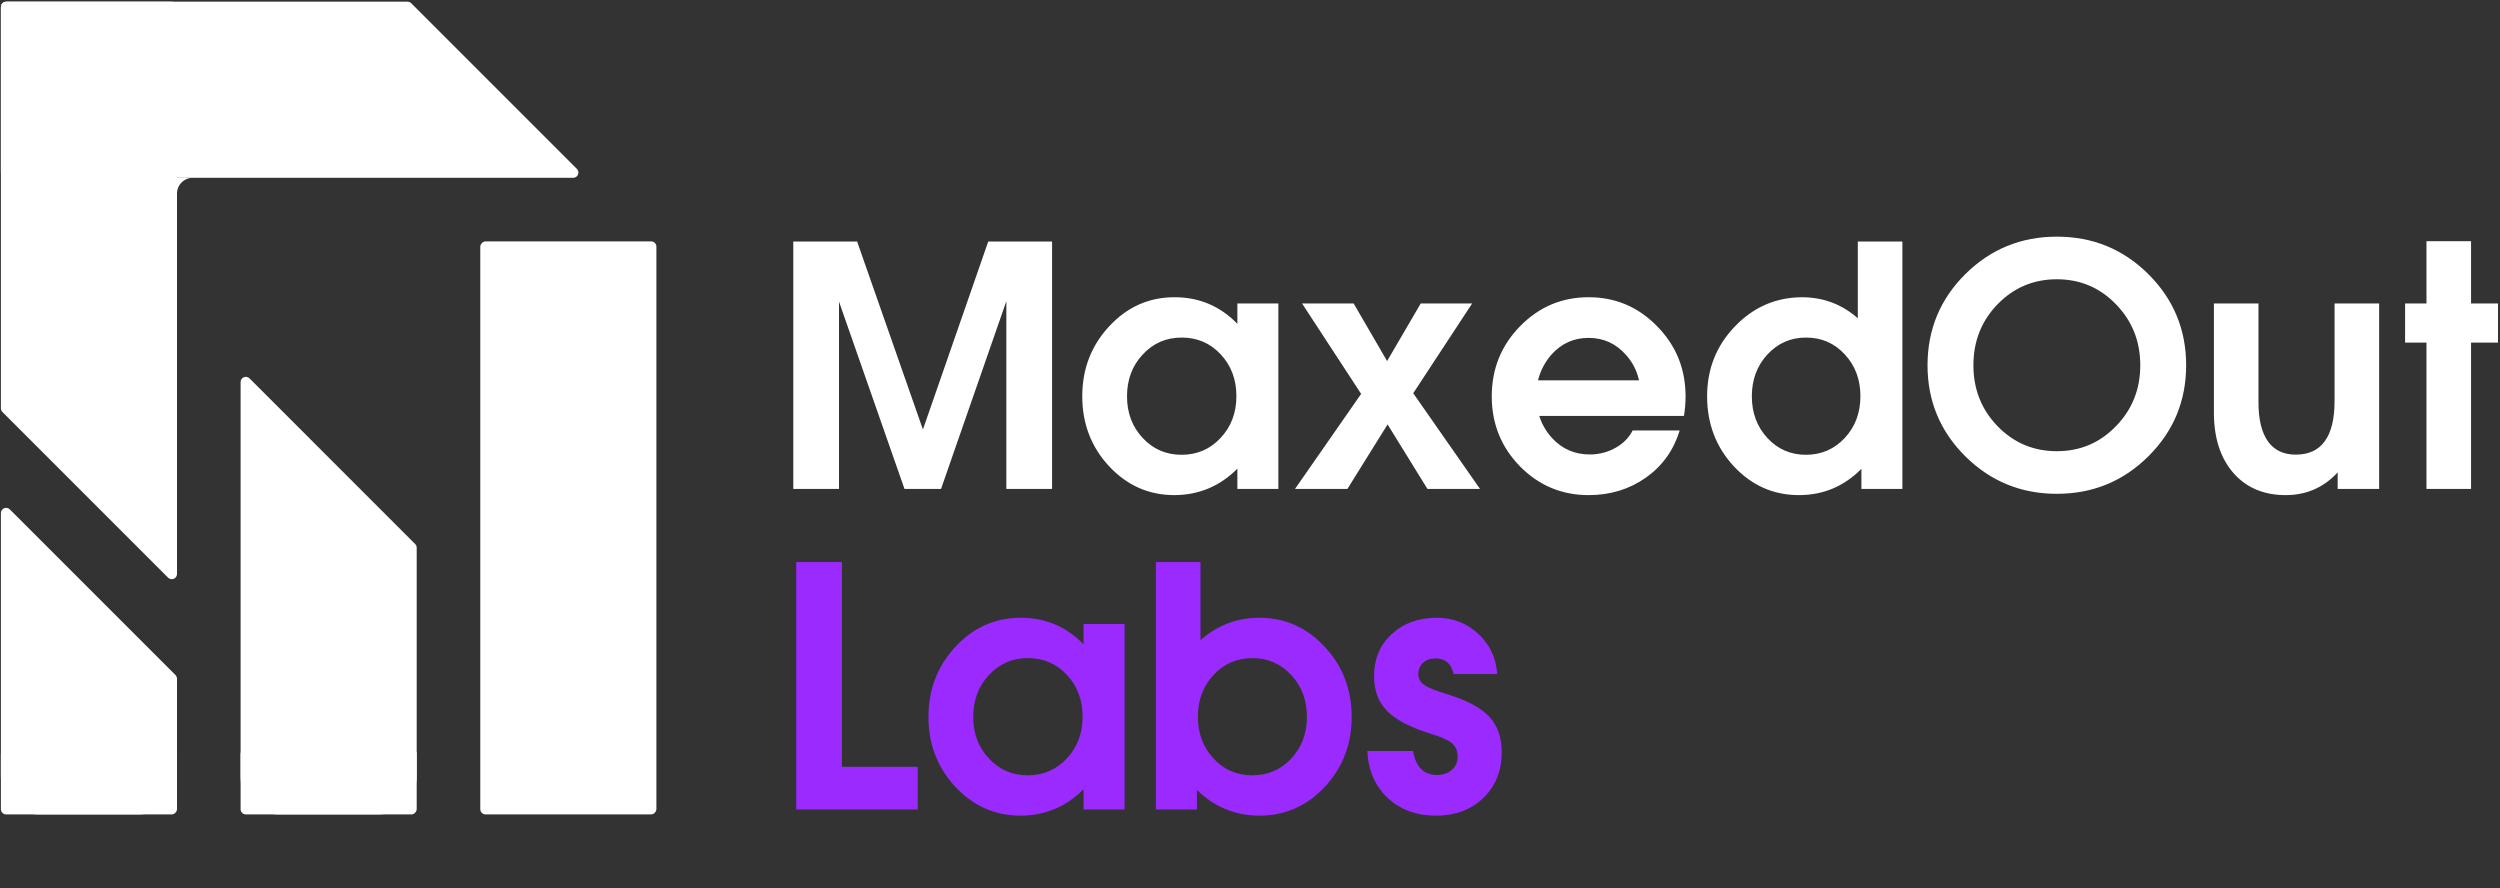 <svg width="957" height="340" viewBox="0 0 957 340" fill="none" xmlns="http://www.w3.org/2000/svg">
<rect x="0" y="0" width="957" height="340" fill="#333333" stroke="none"/>
<path d="M321.17 187.155H312.42H303.67V92.467H315.858H328.108L353.295 164.405L378.295 92.467H390.483H402.733V187.155H393.983H385.233V115.28L360.233 187.155H353.233H346.233L321.17 115.467V187.155ZM449.545 189.53C439.795 189.53 431.483 185.863 424.608 178.53C417.733 171.155 414.295 162.217 414.295 151.717C414.295 141.217 417.733 132.28 424.608 124.905C431.483 117.488 439.816 113.78 449.608 113.78C459.066 113.78 467.087 117.176 473.67 123.967V116.155H489.358V187.155H481.545H473.67V179.405C467.004 186.113 458.962 189.488 449.545 189.53ZM452.358 129.217C446.4 129.217 441.42 131.384 437.42 135.717C433.42 140.009 431.42 145.342 431.42 151.717C431.42 158.051 433.42 163.363 437.42 167.655C441.42 171.947 446.379 174.092 452.295 174.092C458.254 174.092 463.233 171.947 467.233 167.655C471.275 163.363 473.295 158.03 473.295 151.655C473.295 145.28 471.295 139.947 467.295 135.655C463.295 131.363 458.316 129.217 452.358 129.217ZM495.733 187.155L521.045 150.78L498.42 116.155H508.295H518.17L530.983 138.217L543.858 116.155H553.67H563.545L540.983 150.53L566.545 187.155H556.483H546.42L531.17 162.467L515.795 187.155H505.795H495.733ZM608.108 189.53C597.858 189.53 589.108 185.863 581.858 178.53C574.65 171.155 571.045 162.217 571.045 151.717C571.045 141.217 574.65 132.28 581.858 124.905C589.108 117.488 597.858 113.78 608.108 113.78C618.4 113.78 627.15 117.488 634.358 124.905C641.608 132.28 645.233 141.217 645.233 151.717C645.233 154.259 645.025 156.759 644.608 159.217H589.233C590.191 162.301 591.795 165.092 594.045 167.592C597.92 171.842 602.754 173.967 608.545 173.967C612.129 173.967 615.4 173.134 618.358 171.467C621.358 169.801 623.566 167.572 624.983 164.78H642.983C640.691 172.322 636.379 178.342 630.045 182.842C623.712 187.301 616.4 189.53 608.108 189.53ZM627.42 145.592C626.587 141.842 624.9 138.572 622.358 135.78C618.525 131.488 613.775 129.342 608.108 129.342C602.441 129.342 597.691 131.488 593.858 135.78C591.4 138.613 589.691 141.884 588.733 145.592H627.42ZM688.608 189.53C678.9 189.53 670.608 185.863 663.733 178.53C656.9 171.155 653.483 162.217 653.483 151.717C653.483 141.217 657.045 132.28 664.17 124.905C671.295 117.488 679.92 113.78 690.045 113.78C698.17 113.863 705.212 116.551 711.17 121.842V92.467H719.67H728.233V187.155H720.42H712.545V179.467C705.92 186.176 697.941 189.53 688.608 189.53ZM691.358 129.217C685.483 129.217 680.545 131.384 676.545 135.717C672.587 140.009 670.608 145.342 670.608 151.717C670.608 158.051 672.587 163.363 676.545 167.655C680.504 171.947 685.42 174.092 691.295 174.092C697.212 174.092 702.17 171.947 706.17 167.655C710.17 163.363 712.17 158.03 712.17 151.655C712.17 145.28 710.17 139.947 706.17 135.655C702.212 131.363 697.275 129.217 691.358 129.217ZM787.358 189.03C773.65 189.03 761.962 184.238 752.295 174.655C742.67 165.072 737.858 153.467 737.858 139.842C737.858 126.176 742.67 114.551 752.295 104.967C761.962 95.384 773.65 90.592 787.358 90.592C801.108 90.592 812.795 95.384 822.42 104.967C832.045 114.551 836.858 126.176 836.858 139.842C836.858 153.467 832.045 165.072 822.42 174.655C812.795 184.238 801.108 189.03 787.358 189.03ZM787.358 172.717C796.275 172.717 803.816 169.53 809.983 163.155C816.191 156.78 819.295 149.009 819.295 139.842C819.295 130.634 816.191 122.842 809.983 116.467C803.816 110.092 796.275 106.905 787.358 106.905C778.441 106.905 770.879 110.092 764.67 116.467C758.504 122.842 755.42 130.634 755.42 139.842C755.42 149.009 758.504 156.78 764.67 163.155C770.879 169.53 778.441 172.717 787.358 172.717ZM864.545 116.155V154.092C864.545 160.592 865.754 165.551 868.17 168.967C870.587 172.342 874.129 174.03 878.795 174.03C883.754 174.03 887.462 172.322 889.92 168.905C892.42 165.488 893.67 160.363 893.67 153.53V116.155H902.17H910.733V187.155H902.795H894.858V180.842C889.483 186.634 882.858 189.53 874.983 189.53C866.566 189.53 859.879 186.697 854.92 181.03C849.962 175.322 847.483 167.613 847.483 157.905V116.155H855.983H864.545ZM928.858 187.155V131.155H920.67V116.155H928.858V92.342H945.92V116.155H956.233V131.155H945.92V187.155H928.858Z" fill="white"/>
<path d="M304.795 309.856V215.168H313.545H322.295V293.543H351.295V301.668V309.856H304.795ZM390.67 312.231C380.92 312.231 372.608 308.564 365.733 301.231C358.858 293.856 355.42 284.918 355.42 274.418C355.42 263.918 358.858 254.981 365.733 247.606C372.608 240.189 380.941 236.481 390.733 236.481C400.191 236.481 408.212 239.877 414.795 246.668V238.856H430.483V309.856H422.67H414.795V302.106C408.129 308.814 400.087 312.189 390.67 312.231ZM393.483 251.918C387.525 251.918 382.545 254.085 378.545 258.418C374.545 262.71 372.545 268.043 372.545 274.418C372.545 280.752 374.545 286.064 378.545 290.356C382.545 294.648 387.504 296.793 393.42 296.793C399.379 296.793 404.358 294.648 408.358 290.356C412.4 286.064 414.42 280.731 414.42 274.356C414.42 267.981 412.42 262.648 408.42 258.356C404.42 254.064 399.441 251.918 393.483 251.918ZM442.483 215.168H450.983H459.545V245.043C466.045 239.335 473.566 236.481 482.108 236.481C491.9 236.481 500.233 240.189 507.108 247.606C513.983 254.981 517.42 263.918 517.42 274.418C517.42 284.918 513.983 293.856 507.108 301.231C500.233 308.564 491.879 312.231 482.045 312.231C472.795 312.189 464.837 308.898 458.17 302.356V309.856H442.483V215.168ZM479.358 296.793C485.316 296.793 490.295 294.648 494.295 290.356C498.295 286.064 500.295 280.752 500.295 274.418C500.295 268.043 498.295 262.71 494.295 258.418C490.295 254.085 485.337 251.918 479.42 251.918C473.504 251.918 468.545 254.064 464.545 258.356C460.545 262.648 458.545 267.981 458.545 274.356C458.545 280.731 460.545 286.064 464.545 290.356C468.504 294.648 473.441 296.793 479.358 296.793ZM556.42 258.043C556.004 256.043 555.212 254.543 554.045 253.543C552.879 252.543 551.379 252.043 549.545 252.043C547.587 252.043 545.983 252.606 544.733 253.731C543.525 254.856 542.92 256.314 542.92 258.106C542.92 259.814 543.691 261.189 545.233 262.231C546.775 263.273 549.733 264.46 554.108 265.793C561.566 268.085 566.9 270.939 570.108 274.356C573.275 277.773 574.858 282.314 574.858 287.981C574.858 295.106 572.504 300.939 567.795 305.481C563.087 309.981 557.045 312.231 549.67 312.231C542.212 312.231 536.045 309.96 531.17 305.418C526.337 300.835 523.754 294.856 523.42 287.481H540.92C541.42 290.481 542.441 292.773 543.983 294.356C545.525 295.898 547.525 296.668 549.983 296.668C552.316 296.668 554.233 296.023 555.733 294.731C557.233 293.439 557.983 291.773 557.983 289.731C557.983 287.523 557.295 285.814 555.92 284.606C554.545 283.398 551.9 282.189 547.983 280.981C540.108 278.564 534.462 275.648 531.045 272.231C527.67 268.856 525.983 264.398 525.983 258.856C525.983 252.273 528.233 246.898 532.733 242.731C537.233 238.564 543.004 236.481 550.045 236.481C556.212 236.481 561.504 238.543 565.92 242.668C570.337 246.793 572.733 251.918 573.108 258.043H556.42Z" fill="#9B2AFF"/>
<rect width="67.412" height="219.349" rx="2" transform="matrix(-1 0 0 1 251.266 92.406)" fill="white"/>
<rect width="67.412" height="25.158" rx="2" transform="matrix(-1 0 0 1 159.511 286.597)" fill="white"/>
<rect width="67.412" height="25.158" rx="2" transform="matrix(-1 0 0 1 67.757 286.597)" fill="white"/>
<path d="M92.099 297.309C92.099 305.287 98.566 311.754 106.544 311.754H145.065C153.043 311.754 159.511 305.287 159.511 297.309V209.67C159.511 209.14 159.3 208.631 158.925 208.256L95.513 144.844C94.253 143.584 92.099 144.477 92.099 146.259L92.099 297.309Z" fill="white"/>
<path d="M0.345 66.063C0.345 67.168 1.24 68.063 2.345 68.063H219.414C221.196 68.063 222.088 65.909 220.828 64.649L157.415 1.237C157.04 0.862 156.531 0.651 156.001 0.651H2.345C1.24 0.651 0.345 1.547 0.345 2.651V66.063Z" fill="white"/>
<path d="M2.345 0.651C1.24 0.651 0.345 1.547 0.345 2.651V156.309C0.345 156.839 0.555 157.348 0.93 157.723L64.342 221.135C65.602 222.395 67.756 221.502 67.756 219.72V2.651C67.756 1.547 66.861 0.651 65.756 0.651H2.345Z" fill="white"/>
<path d="M0.345 297.309C0.345 305.287 6.812 311.754 14.79 311.754H53.311C61.289 311.754 67.756 305.287 67.756 297.309V259.822C67.756 259.292 67.546 258.783 67.171 258.408L3.759 194.996C2.499 193.736 0.345 194.628 0.345 196.41V297.309Z" fill="white"/>
<path d="M67.757 74.082C67.757 70.758 70.451 68.063 73.775 68.063H67.757V74.082Z" fill="white"/>
</svg>
